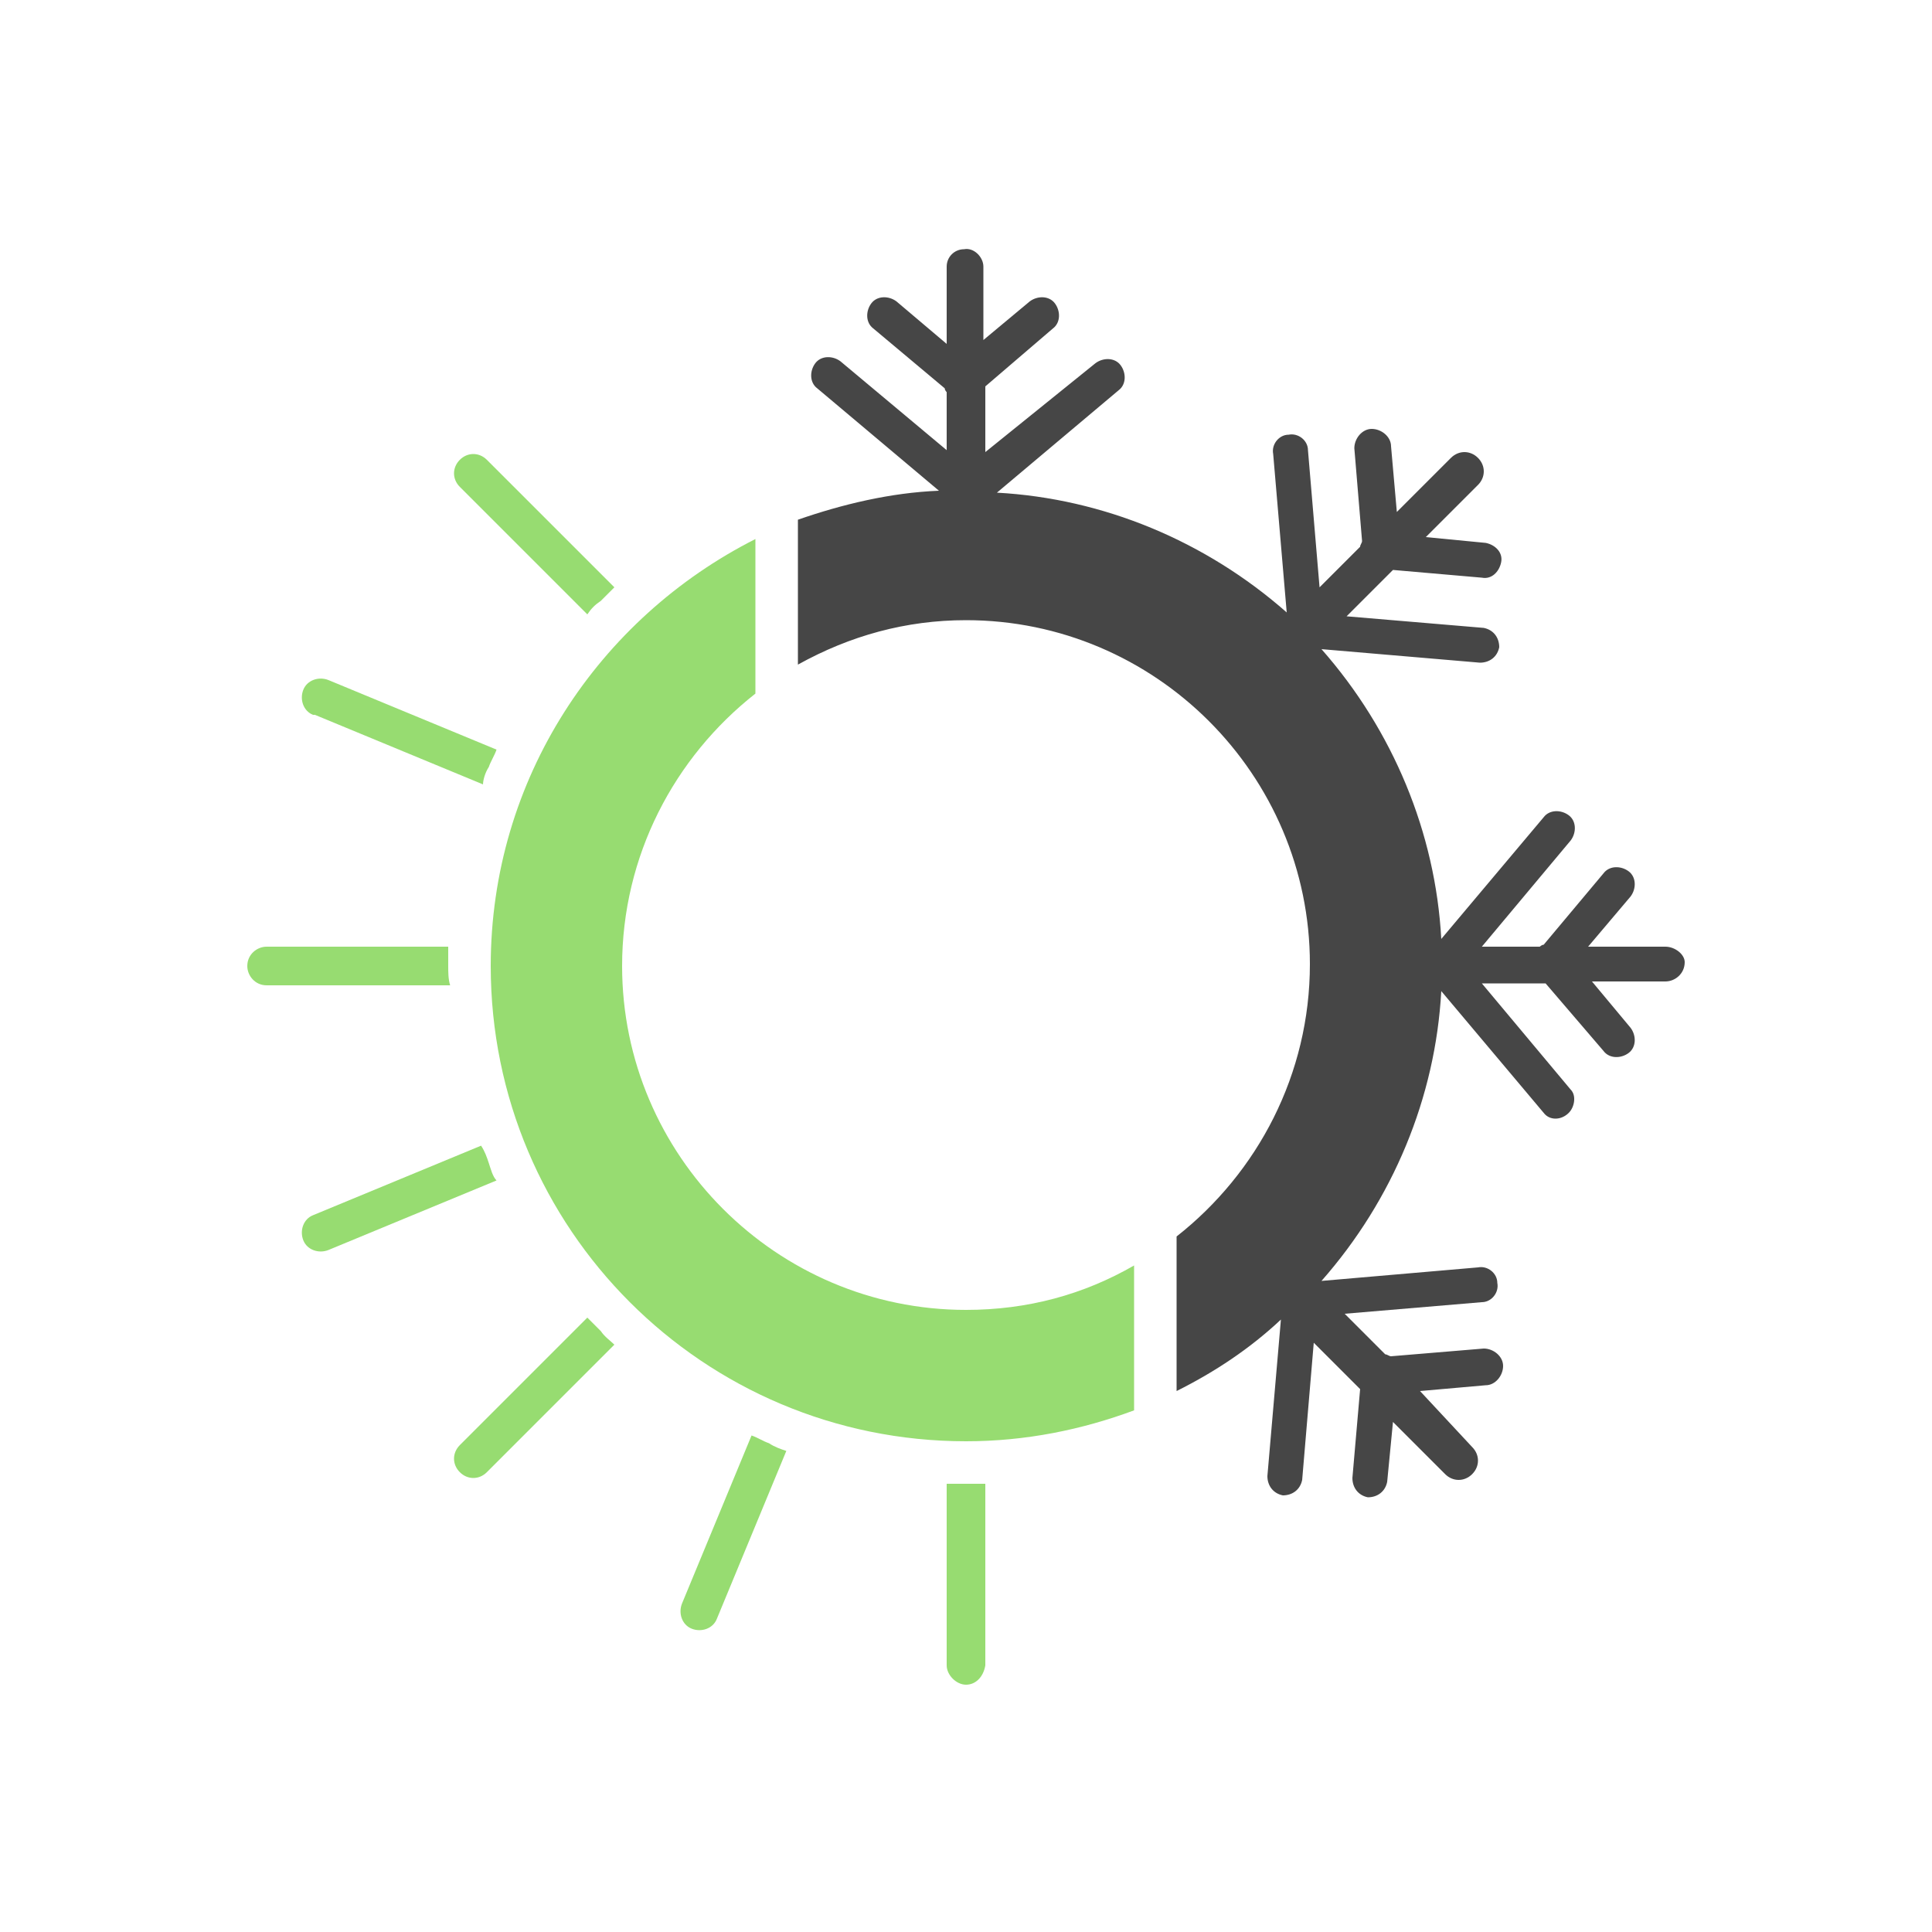 <?xml version="1.0" encoding="utf-8"?>
<!-- Generator: Adobe Illustrator 26.5.0, SVG Export Plug-In . SVG Version: 6.00 Build 0)  -->
<svg version="1.1" id="Layer_1" xmlns="http://www.w3.org/2000/svg" xmlns:xlink="http://www.w3.org/1999/xlink" x="0px" y="0px"
	 viewBox="0 0 100 100" style="enable-background:new 0 0 100 100;" xml:space="preserve">
<style type="text/css">
	.st0{fill:#464646;}
	.st1{fill:#97DC71;}
	.st2{fill:#97DC71;stroke:#F4EFED;stroke-width:2;}
	.st3{fill-rule:evenodd;clip-rule:evenodd;fill:#97DC71;}
	.st4{fill-rule:evenodd;clip-rule:evenodd;fill:#464646;}
</style>
<g>
	<path class="st1" d="M23.2,50c0-0.3,0-0.7,0-1h-9.4c-0.5,0-1,0.4-1,1c0,0.5,0.4,1,1,1c0,0,0,0,0.1,0h9.4
		C23.2,50.7,23.2,50.3,23.2,50L23.2,50z"/>
	<path class="st1" d="M31.1,68.9c-0.2-0.2-0.5-0.5-0.7-0.7l-6.6,6.6c-0.4,0.4-0.4,1,0,1.4c0.4,0.4,1,0.4,1.4,0l6.6-6.6
		C31.6,69.4,31.3,69.2,31.1,68.9L31.1,68.9z"/>
	<path class="st1" d="M50,76.8c-0.3,0-0.7,0-1,0v9.4c0,0.5,0.5,1,1,1c0.5,0,0.9-0.4,1-1v-9.4C50.7,76.8,50.4,76.8,50,76.8L50,76.8z"
		/>
	<path class="st1" d="M31.1,31.1c0.2-0.2,0.5-0.5,0.7-0.7l-6.6-6.6c-0.4-0.4-1-0.4-1.4,0s-0.4,1,0,1.4l6.6,6.6
		C30.6,31.5,30.8,31.3,31.1,31.1z"/>
	<path class="st1" d="M25.3,39.7c0.1-0.3,0.3-0.6,0.4-0.9L17,35.2c-0.5-0.2-1.1,0-1.3,0.5c-0.2,0.5,0,1.1,0.5,1.3c0,0,0,0,0.1,0
		l8.7,3.6C25,40.4,25.1,40,25.3,39.7z"/>
	<path class="st1" d="M25.3,60.2c-0.1-0.3-0.2-0.6-0.4-0.9l-8.7,3.6c-0.5,0.2-0.7,0.8-0.5,1.3c0.2,0.5,0.8,0.7,1.3,0.5l0,0l8.7-3.6
		C25.5,60.9,25.4,60.5,25.3,60.2L25.3,60.2z"/>
	<path class="st1" d="M39.8,74.7c-0.3-0.1-0.6-0.3-0.9-0.4L35.3,83c-0.2,0.5,0,1.1,0.5,1.3c0.5,0.2,1.1,0,1.3-0.5c0,0,0,0,0,0
		l3.6-8.7C40.4,75,40.1,74.9,39.8,74.7z"/>
	<path class="st1" d="M50,67.8c-9.8,0-17.8-8-17.8-17.8c0-5.7,2.7-10.8,6.9-14.1v-8C31,32,25.4,40.3,25.4,50
		c0,13.6,11,24.6,24.6,24.6c3.1,0,6-0.6,8.7-1.6v-7.5C56.1,67,53.2,67.8,50,67.8z"/>
	<path class="st0" d="M86.2,49h-4l2.2-2.6c0.3-0.4,0.3-1-0.1-1.3s-1-0.3-1.3,0.1l-3.1,3.7c-0.1,0-0.2,0.1-0.2,0.1h-3l4.6-5.5
		c0.3-0.4,0.3-1-0.1-1.3c-0.4-0.3-1-0.3-1.3,0.1l-5.3,6.3c-0.3-5.5-2.5-10.8-6.2-15l8.2,0.7c0.5,0,0.9-0.3,1-0.8
		c0-0.5-0.3-0.9-0.8-1l-7.1-0.6l2.4-2.4l4.6,0.4c0.5,0.1,0.9-0.3,1-0.8c0.1-0.5-0.3-0.9-0.8-1c0,0,0,0,0,0l-3.1-0.3l2.7-2.7
		c0.4-0.4,0.4-1,0-1.4c-0.4-0.4-1-0.4-1.4,0c0,0,0,0,0,0l-2.8,2.8l-0.3-3.4c0-0.5-0.5-0.9-1-0.9c-0.5,0-0.9,0.5-0.9,1c0,0,0,0,0,0
		l0.4,4.8c0,0.1-0.1,0.2-0.1,0.3l-2.1,2.1l-0.6-7.1c0-0.5-0.5-0.9-1-0.8c-0.5,0-0.9,0.5-0.8,1l0.7,8.2c-4.2-3.7-9.5-5.9-15-6.2
		l6.3-5.3c0.4-0.3,0.4-0.9,0.1-1.3c-0.3-0.4-0.9-0.4-1.3-0.1L51,23.4V20l3.5-3c0.4-0.3,0.4-0.9,0.1-1.3s-0.9-0.4-1.3-0.1l-2.4,2
		v-3.8c0-0.5-0.5-1-1-0.9c-0.5,0-0.9,0.4-0.9,0.9v4l-2.6-2.2c-0.4-0.3-1-0.3-1.3,0.1c-0.3,0.4-0.3,1,0.1,1.3l3.7,3.1
		c0,0.1,0.1,0.2,0.1,0.2v3l-5.5-4.6c-0.4-0.3-1-0.3-1.3,0.1c-0.3,0.4-0.3,1,0.1,1.3l6.3,5.3c-2.5,0.1-5,0.7-7.3,1.5v7.5
		c2.7-1.5,5.6-2.3,8.7-2.3c9.8,0,17.8,8,17.8,17.8c0,5.7-2.7,10.8-6.9,14.1v8c2-1,3.8-2.2,5.4-3.7l-0.7,8.1c0,0.5,0.3,0.9,0.8,1
		c0.5,0,0.9-0.3,1-0.8l0,0l0.6-7.1l2.4,2.4l-0.4,4.6c0,0.5,0.3,0.9,0.8,1c0.5,0,0.9-0.3,1-0.8l0.3-3.1l2.7,2.7c0.4,0.4,1,0.4,1.4,0
		s0.4-1,0-1.4L73.5,72l3.4-0.3c0.5,0,0.9-0.5,0.9-1c0-0.5-0.5-0.9-1-0.9c0,0,0,0,0,0l-4.8,0.4c-0.1,0-0.2-0.1-0.3-0.1l-2.1-2.1
		l7.1-0.6c0.5,0,0.9-0.5,0.8-1c0-0.5-0.5-0.9-1-0.8l-8.1,0.7c3.7-4.2,5.9-9.5,6.2-15l5.3,6.3c0.3,0.4,0.9,0.4,1.3,0
		c0.3-0.3,0.4-0.9,0.1-1.2l-4.6-5.5H80l3,3.5c0.3,0.4,0.9,0.4,1.3,0.1c0.4-0.3,0.4-0.9,0.1-1.3l-2-2.4h3.8c0.5,0,1-0.4,1-1
		C87.2,49.4,86.7,49,86.2,49L86.2,49z"/>
</g>
</svg>
